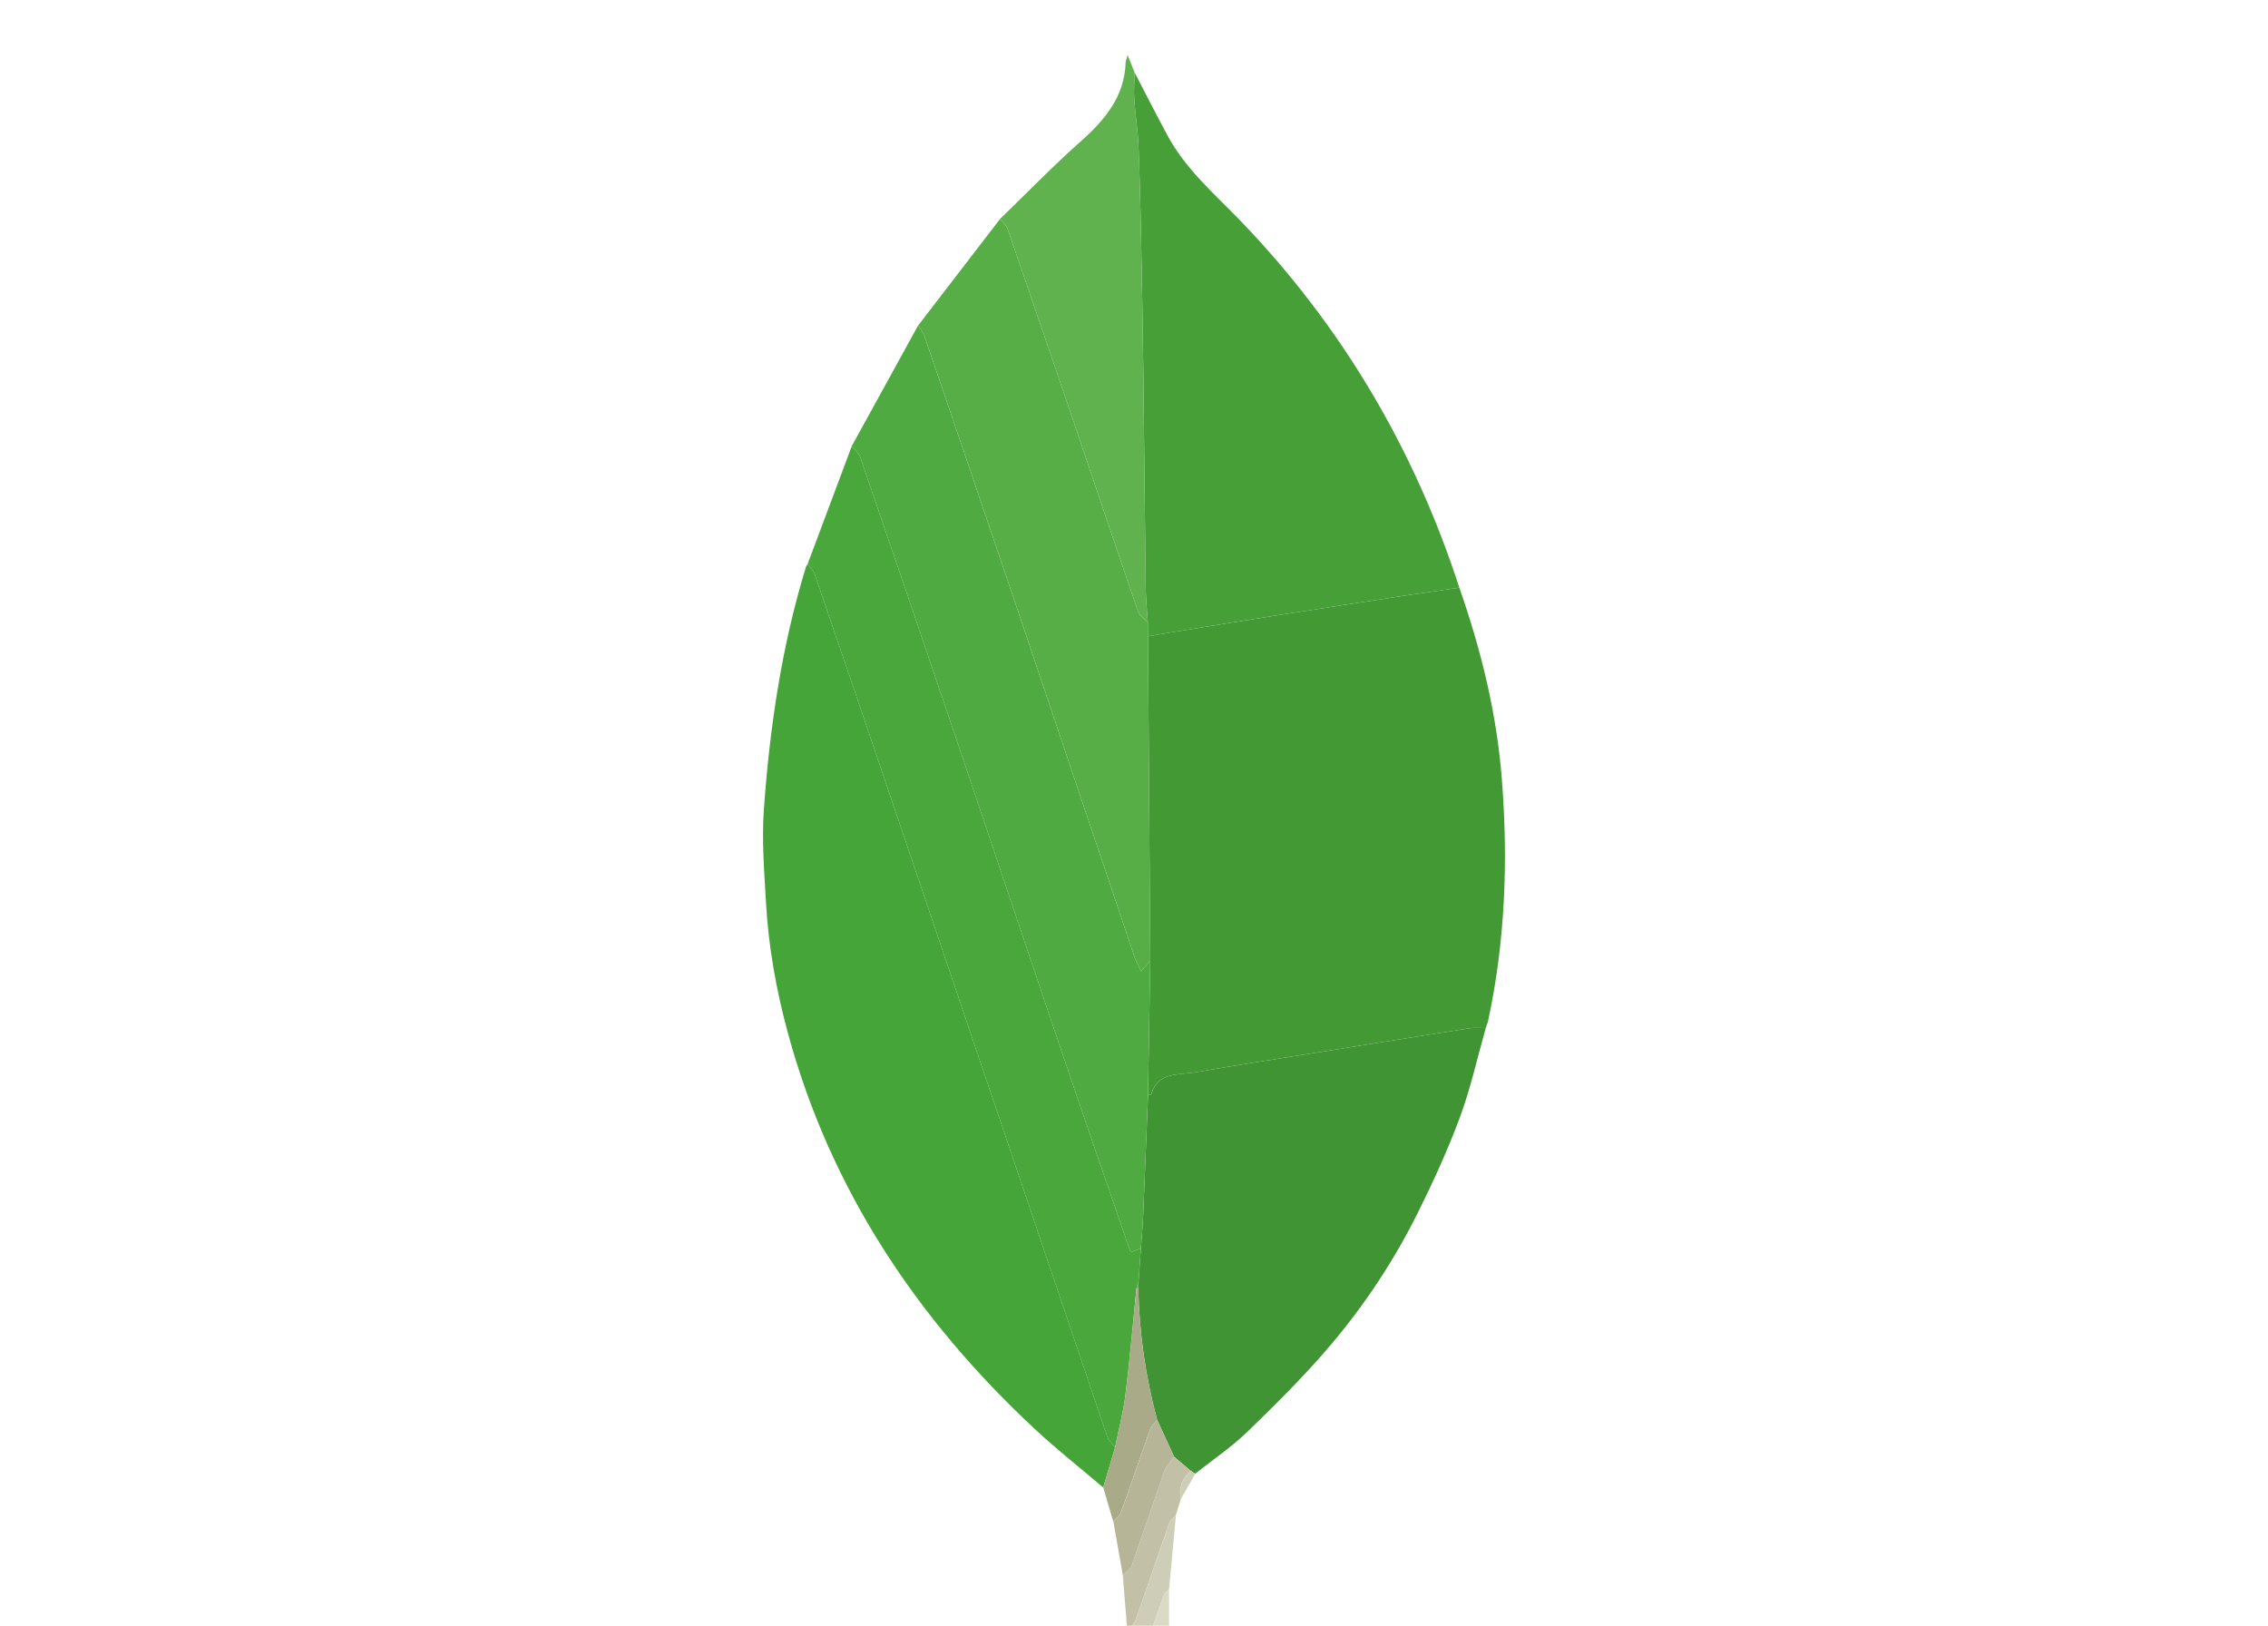 <svg width="60" height="43" viewBox="0 0 60 43" fill="none" xmlns="http://www.w3.org/2000/svg">
<g clip-path="url(#clip0_1837_3967)">
<path fill-rule="evenodd" clip-rule="evenodd" d="M38.606 15.543C39.182 17.186 39.595 18.864 39.731 20.603C39.9 22.76 39.823 24.903 39.363 27.025L39.304 27.194C39.16 27.195 39.012 27.177 38.871 27.198C37.679 27.384 36.489 27.576 35.298 27.767C34.066 27.964 32.834 28.153 31.605 28.364C31.169 28.438 30.63 28.349 30.454 28.944L30.37 28.973L30.43 25.415L30.369 16.831L30.943 16.733C31.881 16.582 32.819 16.427 33.758 16.28C34.879 16.104 36 15.933 37.121 15.761C37.616 15.686 38.111 15.616 38.606 15.543Z" fill="#439934"/>
<path fill-rule="evenodd" clip-rule="evenodd" d="M29.186 39.345C28.581 38.83 27.955 38.339 27.375 37.797C24.254 34.888 21.971 31.462 20.846 27.332C20.536 26.196 20.33 25.041 20.264 23.866C20.217 23.044 20.15 22.215 20.209 21.398C20.365 19.223 20.683 17.069 21.328 14.975L21.364 14.926C21.427 15.008 21.517 15.082 21.548 15.175C22.178 17.008 22.804 18.843 23.425 20.679C25.38 26.448 27.331 32.219 29.289 37.987C29.327 38.1 29.426 38.192 29.497 38.294L29.186 39.345Z" fill="#45A538"/>
<path fill-rule="evenodd" clip-rule="evenodd" d="M38.607 15.543C38.111 15.616 37.616 15.686 37.121 15.761C36 15.933 34.879 16.104 33.758 16.28C32.82 16.427 31.882 16.581 30.943 16.733L30.369 16.831L30.365 16.461C30.346 16.157 30.314 15.853 30.309 15.549L30.245 9.732C30.23 8.518 30.208 7.305 30.183 6.092C30.17 5.338 30.148 4.584 30.117 3.831C30.098 3.426 30.032 3.023 30.006 2.619C29.99 2.386 30.011 2.152 30.016 1.918C30.308 2.479 30.595 3.043 30.895 3.599C31.37 4.478 32.127 5.126 32.809 5.832C35.503 8.627 37.415 11.874 38.607 15.543Z" fill="#46A037"/>
<path fill-rule="evenodd" clip-rule="evenodd" d="M30.371 28.973L30.456 28.945C30.631 28.349 31.17 28.438 31.606 28.364C32.835 28.154 34.067 27.964 35.299 27.767C36.49 27.576 37.68 27.384 38.872 27.198C39.013 27.177 39.161 27.195 39.305 27.194C39.082 27.98 38.907 28.783 38.624 29.547C38.303 30.414 37.915 31.26 37.503 32.089C36.886 33.326 36.122 34.486 35.228 35.545C34.541 36.361 33.775 37.117 33.008 37.863C32.583 38.275 32.083 38.611 31.617 38.981L31.497 38.9L31.062 38.533L30.613 37.558C30.306 36.421 30.138 35.252 30.113 34.075L30.122 33.877L30.183 33.018C30.203 32.725 30.23 32.432 30.243 32.138C30.288 31.084 30.328 30.028 30.371 28.973Z" fill="#409433"/>
<path fill-rule="evenodd" clip-rule="evenodd" d="M30.37 28.973C30.328 30.028 30.288 31.084 30.242 32.14C30.23 32.434 30.203 32.726 30.182 33.019L29.909 33.122C29.3 31.351 28.691 29.599 28.096 27.843C27.111 24.937 26.138 22.027 25.155 19.121C24.361 16.775 23.561 14.431 22.756 12.089C22.718 11.979 22.61 11.893 22.535 11.796L24.288 8.61C24.349 8.713 24.428 8.81 24.466 8.921C25.277 11.293 26.086 13.666 26.889 16.042C27.933 19.132 28.971 22.224 30.014 25.315C30.056 25.439 30.124 25.553 30.19 25.691L30.43 25.415L30.37 28.973Z" fill="#4FAA41"/>
<path fill-rule="evenodd" clip-rule="evenodd" d="M22.535 11.796C22.611 11.893 22.718 11.979 22.756 12.089C23.561 14.431 24.361 16.775 25.155 19.121C26.138 22.027 27.111 24.937 28.096 27.843C28.691 29.599 29.3 31.351 29.909 33.122L30.182 33.019L30.121 33.878L30.065 34.076C29.97 35.016 29.89 35.958 29.774 36.897C29.715 37.367 29.591 37.828 29.497 38.294C29.426 38.192 29.327 38.1 29.288 37.987C27.331 32.219 25.379 26.448 23.425 20.679C22.803 18.843 22.177 17.008 21.548 15.175C21.516 15.082 21.426 15.008 21.363 14.926L22.535 11.796Z" fill="#4AA73C"/>
<path fill-rule="evenodd" clip-rule="evenodd" d="M30.431 25.415L30.191 25.691C30.125 25.552 30.057 25.439 30.015 25.315C28.971 22.224 27.934 19.132 26.89 16.041C26.086 13.667 25.279 11.293 24.467 8.921C24.429 8.81 24.349 8.713 24.289 8.61L26.457 5.791C26.526 5.88 26.623 5.961 26.658 6.062C27.26 7.804 27.857 9.548 28.45 11.293C29.004 12.923 29.549 14.555 30.11 16.182C30.148 16.291 30.278 16.368 30.366 16.461L30.37 16.831L30.431 25.415Z" fill="#57AE47"/>
<path fill-rule="evenodd" clip-rule="evenodd" d="M30.366 16.461C30.278 16.369 30.148 16.292 30.11 16.183C29.55 14.555 29.004 12.923 28.45 11.293C27.857 9.548 27.259 7.804 26.658 6.062C26.623 5.961 26.526 5.881 26.457 5.791C27.162 5.108 27.845 4.401 28.579 3.75C29.231 3.172 29.755 2.552 29.779 1.638L29.831 1.455L30.016 1.918C30.012 2.151 29.991 2.386 30.006 2.618C30.033 3.023 30.099 3.426 30.117 3.83C30.151 4.583 30.168 5.337 30.183 6.091C30.208 7.304 30.23 8.518 30.245 9.732L30.31 15.549C30.314 15.853 30.347 16.157 30.366 16.461Z" fill="#60B24F"/>
<path fill-rule="evenodd" clip-rule="evenodd" d="M29.497 38.293C29.591 37.828 29.716 37.366 29.774 36.896C29.89 35.958 29.97 35.016 30.065 34.076L30.089 34.072L30.113 34.076C30.137 35.252 30.305 36.422 30.612 37.559C30.549 37.641 30.46 37.714 30.426 37.807C30.166 38.532 29.921 39.264 29.659 39.989C29.623 40.088 29.523 40.166 29.453 40.252L29.186 39.344L29.497 38.293Z" fill="#A9AA88"/>
<path fill-rule="evenodd" clip-rule="evenodd" d="M29.455 40.253C29.525 40.166 29.625 40.089 29.661 39.99C29.922 39.264 30.168 38.533 30.428 37.807C30.462 37.715 30.55 37.642 30.614 37.559L31.063 38.534C30.975 38.658 30.852 38.771 30.803 38.91L29.942 41.408C29.907 41.509 29.786 41.579 29.704 41.664L29.455 40.253Z" fill="#B6B598"/>
<path fill-rule="evenodd" clip-rule="evenodd" d="M29.703 41.663C29.784 41.578 29.905 41.508 29.941 41.407L30.801 38.909C30.85 38.77 30.973 38.658 31.062 38.534L31.497 38.9C31.287 39.105 31.17 39.343 31.241 39.642L31.108 40.07C31.048 40.143 30.961 40.207 30.932 40.291C30.631 41.142 30.345 41.997 30.042 42.848C30.004 42.955 29.897 43.04 29.823 43.135L29.703 41.663Z" fill="#C2C1A7"/>
<path fill-rule="evenodd" clip-rule="evenodd" d="M29.824 43.135C29.899 43.039 30.005 42.955 30.043 42.847C30.346 41.997 30.633 41.142 30.933 40.291C30.963 40.207 31.05 40.144 31.11 40.07L30.927 42.033C30.879 42.088 30.808 42.137 30.785 42.201L30.178 43.919C30.136 44.037 30.054 44.141 29.99 44.251C29.934 44.178 29.832 44.107 29.828 44.031C29.81 43.734 29.823 43.434 29.824 43.135Z" fill="#CECDB7"/>
<path fill-rule="evenodd" clip-rule="evenodd" d="M29.988 44.252C30.052 44.142 30.134 44.037 30.176 43.92L30.783 42.202C30.806 42.137 30.877 42.089 30.925 42.033L30.93 43.321L30.494 44.427L29.988 44.252Z" fill="#DBDAC7"/>
<path fill-rule="evenodd" clip-rule="evenodd" d="M31.243 39.642C31.173 39.343 31.289 39.106 31.499 38.9L31.62 38.982L31.243 39.642Z" fill="#CECDB7"/>
<path fill-rule="evenodd" clip-rule="evenodd" d="M30.112 34.077L30.088 34.072L30.064 34.076L30.12 33.878L30.112 34.077Z" fill="#4FAA41"/>
</g>
<defs>
<clipPath id="clip0_1837_3967">
<rect width="60" height="43" fill="white"/>
</clipPath>
</defs>
</svg>
